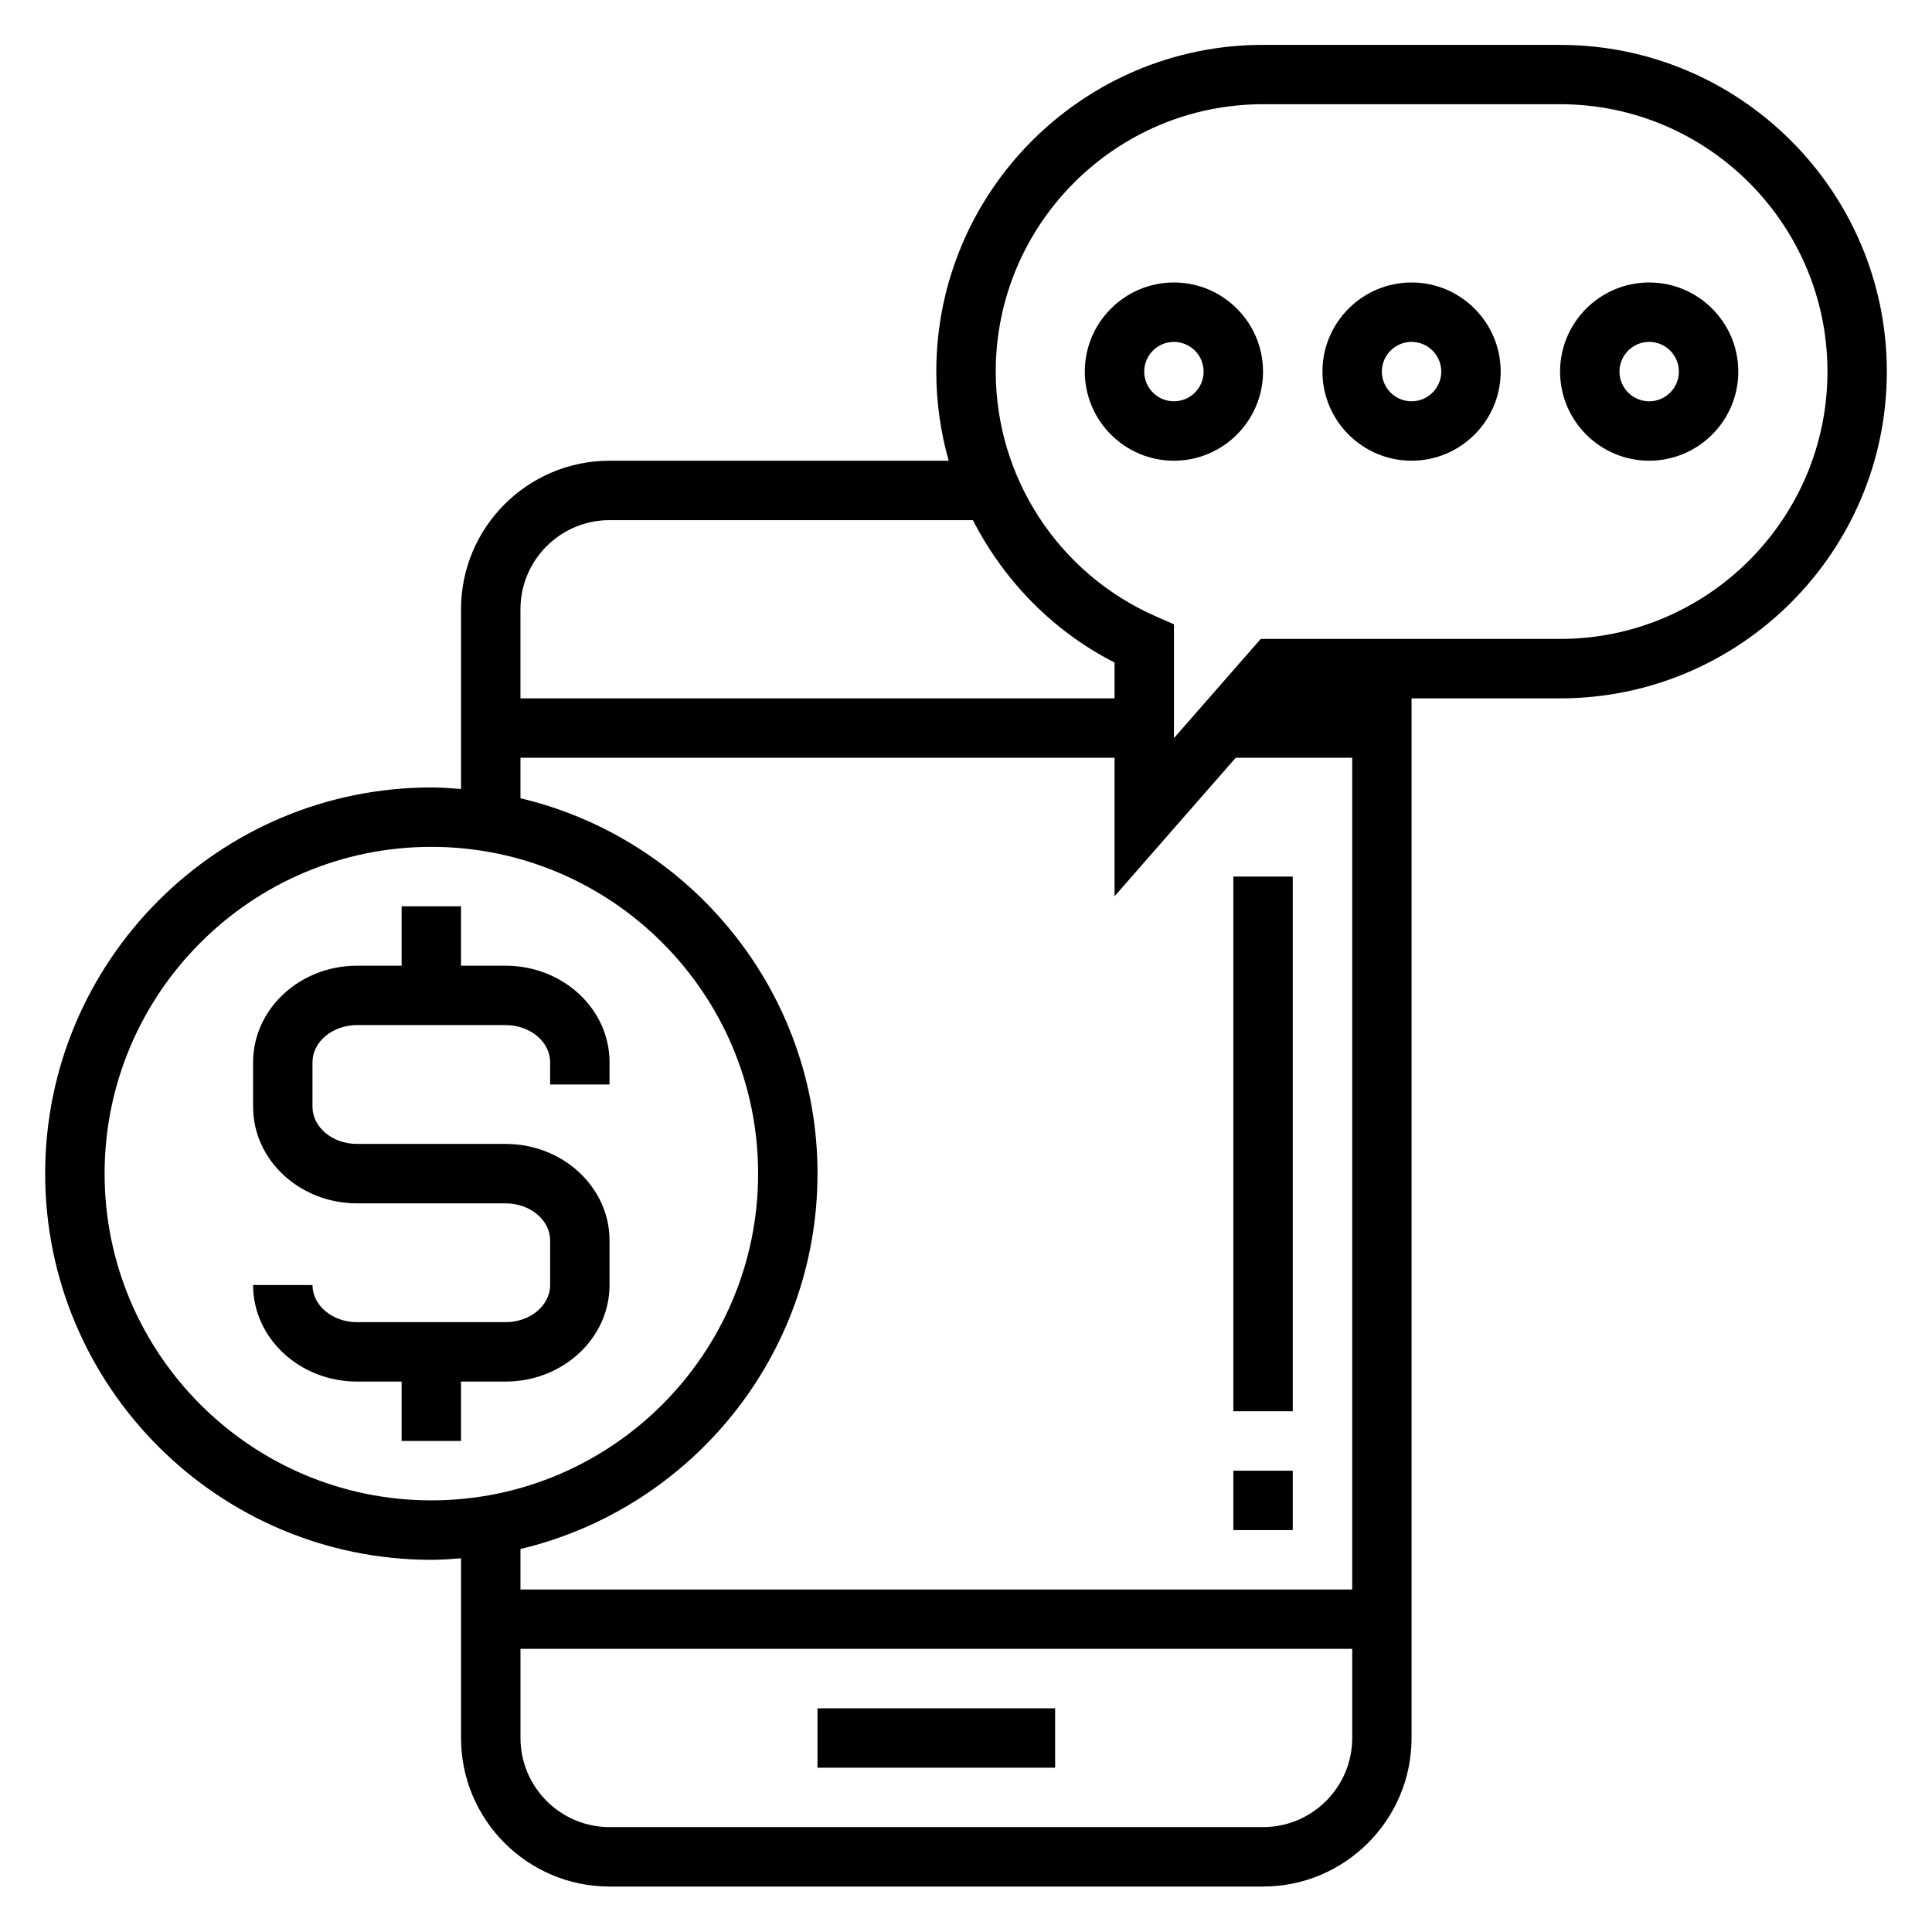 <?xml version="1.0" encoding="UTF-8"?>
<!-- Uploaded to: SVG Repo, www.svgrepo.com, Generator: SVG Repo Mixer Tools -->
<svg fill="#000000" width="800px" height="800px" version="1.1" viewBox="144 144 512 512" xmlns="http://www.w3.org/2000/svg">
 <g>
  <path d="m360.64 596.72h62.977v15.742h-62.977z"/>
  <path d="m277.98 399.92h-11.805v-15.742h-15.742v15.742h-11.809c-15.191 0-27.551 11.477-27.551 25.586v11.809c0 14.105 12.359 25.586 27.551 25.586h39.359c6.512 0 11.809 4.418 11.809 9.84v11.809c0 5.422-5.297 9.84-11.809 9.84h-39.359c-6.512 0-11.809-4.418-11.809-9.84l-15.746-0.004c0 14.105 12.359 25.586 27.551 25.586h11.809v15.742h15.742v-15.742h11.809c15.191 0 27.551-11.477 27.551-25.586v-11.809c0-14.105-12.359-25.586-27.551-25.586h-39.359c-6.512 0-11.809-4.418-11.809-9.84v-11.809c0-5.422 5.297-9.84 11.809-9.84h39.359c6.512 0 11.809 4.418 11.809 9.84v5.902h15.742v-5.902c0.004-14.102-12.355-25.582-27.551-25.582z"/>
  <path d="m557.44 155.89h-78.719c-47.742 0-86.594 38.848-86.594 86.594 0 8.117 1.141 16.051 3.289 23.617l-89.879-0.004c-21.703 0-39.359 17.656-39.359 39.359v47.633c-2.606-0.195-5.211-0.402-7.871-0.402-56.426 0-102.34 45.91-102.34 102.34s45.91 102.34 102.34 102.34c2.66 0 5.266-0.195 7.871-0.402v47.633c0 21.703 17.656 39.359 39.359 39.359h173.18c21.703 0 39.359-17.656 39.359-39.359v-275.52h39.359c47.742 0 86.594-38.848 86.594-86.594 0-47.738-38.848-86.586-86.594-86.586zm-251.9 125.95h96.289c8.172 15.941 21.059 29.332 37.535 37.738v9.492h-157.44v-23.617c0-13.027 10.598-23.613 23.617-23.613zm-133.82 173.18c0-47.742 38.848-86.594 86.594-86.594 47.742 0 86.594 38.848 86.594 86.594 0 47.742-38.848 86.594-86.594 86.594-47.746 0-86.594-38.848-86.594-86.594zm188.93 0c0-48.285-33.66-88.773-78.719-99.48v-10.727h157.44v36.699l32.109-36.699h30.867v220.42l-220.42-0.004v-10.73c45.059-10.703 78.719-51.188 78.719-99.477zm118.08 173.18h-173.18c-13.02 0-23.617-10.598-23.617-23.617v-23.617h220.42v23.617c0 13.023-10.598 23.617-23.617 23.617zm78.719-314.88h-79.34l-22.996 26.277v-30.156l-4.723-2.062c-25.82-11.297-42.508-36.77-42.508-64.914 0-39.062 31.781-70.848 70.848-70.848h78.719c39.07 0 70.848 31.789 70.848 70.848 0.004 39.059-31.777 70.855-70.848 70.855z"/>
  <path d="m518.08 218.86c-13.02 0-23.617 10.598-23.617 23.617s10.598 23.617 23.617 23.617 23.617-10.598 23.617-23.617-10.598-23.617-23.617-23.617zm0 31.488c-4.344 0-7.871-3.535-7.871-7.871 0-4.336 3.527-7.871 7.871-7.871s7.871 3.535 7.871 7.871c0 4.336-3.523 7.871-7.871 7.871z"/>
  <path d="m581.05 218.86c-13.02 0-23.617 10.598-23.617 23.617s10.598 23.617 23.617 23.617c13.02 0 23.617-10.598 23.617-23.617s-10.598-23.617-23.617-23.617zm0 31.488c-4.344 0-7.871-3.535-7.871-7.871 0-4.336 3.527-7.871 7.871-7.871s7.871 3.535 7.871 7.871c0 4.336-3.523 7.871-7.871 7.871z"/>
  <path d="m455.1 218.86c-13.02 0-23.617 10.598-23.617 23.617s10.598 23.617 23.617 23.617c13.02 0 23.617-10.598 23.617-23.617s-10.598-23.617-23.617-23.617zm0 31.488c-4.344 0-7.871-3.535-7.871-7.871 0-4.336 3.527-7.871 7.871-7.871s7.871 3.535 7.871 7.871c0.004 4.336-3.523 7.871-7.871 7.871z"/>
  <path d="m470.85 533.75h15.742v15.742h-15.742z"/>
  <path d="m470.85 376.3h15.742v141.7h-15.742z"/>
 </g>
</svg>